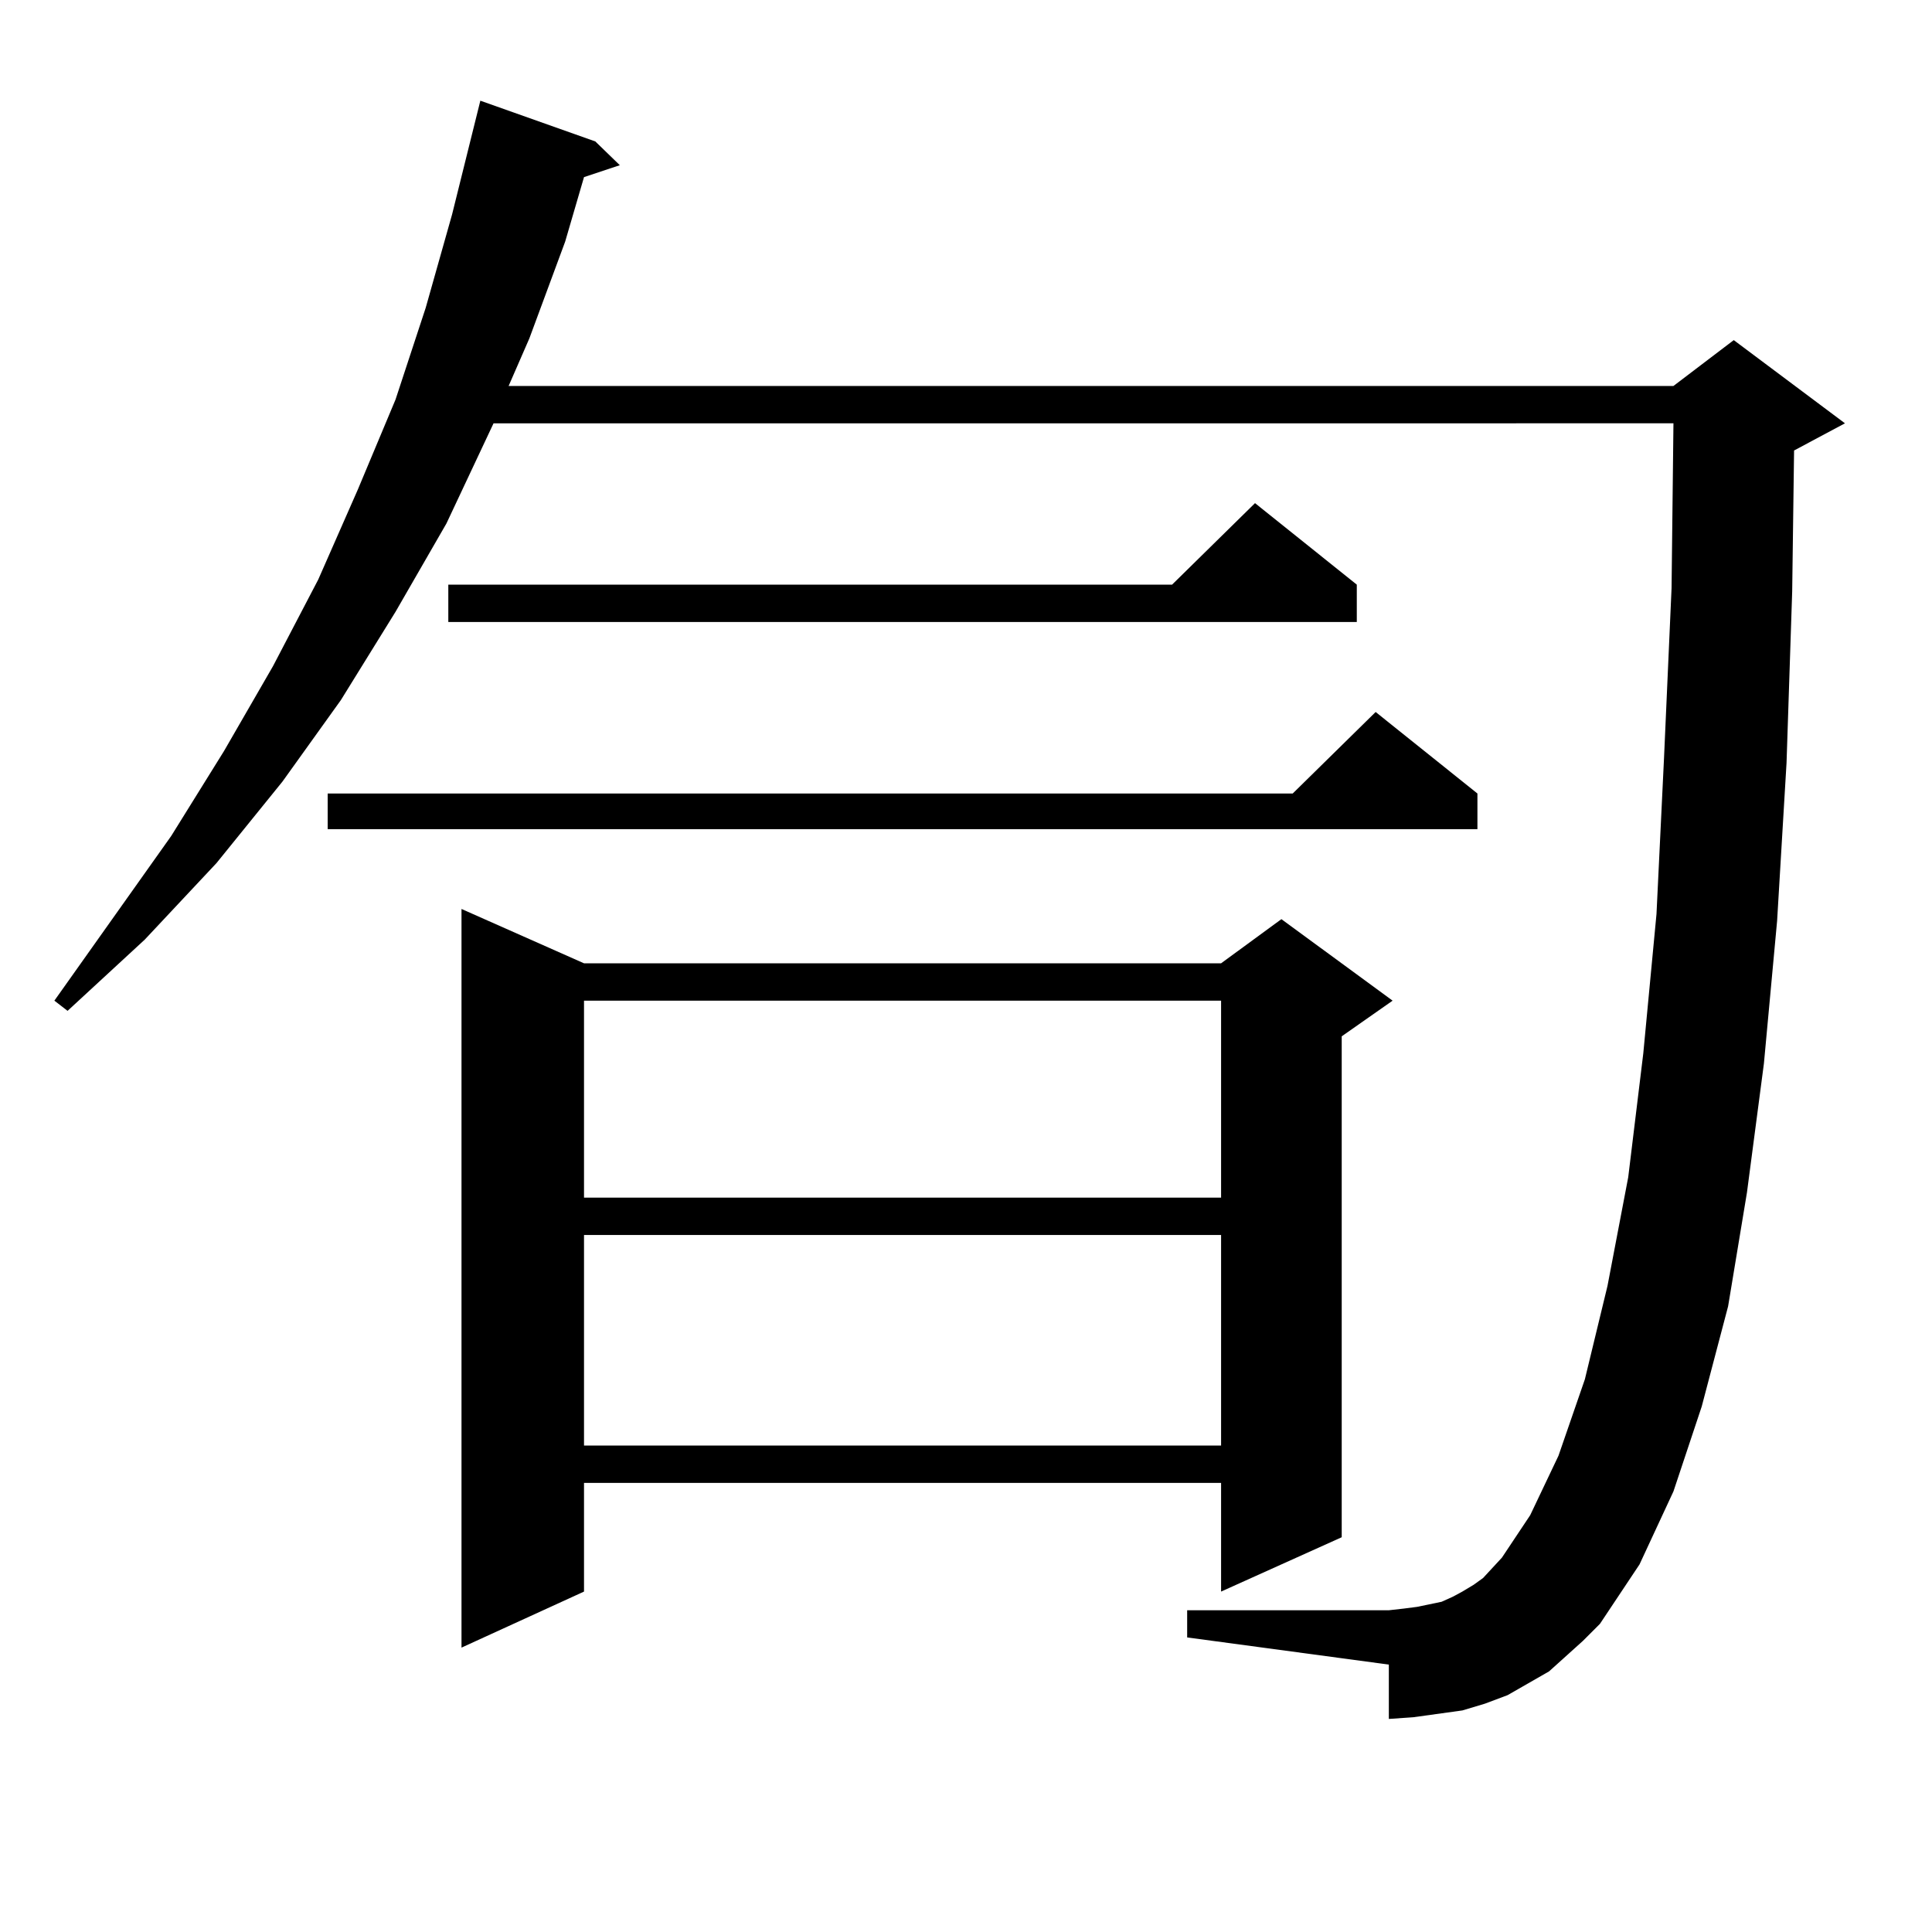 <?xml version="1.0" encoding="utf-8"?>
<!-- Generator: Adobe Illustrator 16.0.0, SVG Export Plug-In . SVG Version: 6.00 Build 0)  -->
<!DOCTYPE svg PUBLIC "-//W3C//DTD SVG 1.1//EN" "http://www.w3.org/Graphics/SVG/1.1/DTD/svg11.dtd">
<svg version="1.1" id="图层_1" xmlns="http://www.w3.org/2000/svg" xmlns:xlink="http://www.w3.org/1999/xlink" x="0px" y="0px"
	 width="1000px" height="1000px" viewBox="0 0 1000 1000" enable-background="new 0 0 1000 1000" xml:space="preserve">
<path d="M810.565,857.199l-8.78,7.91l-10.731,6.152l-10.731,6.152l-11.707,4.395l-11.707,3.516l-12.683,1.758l-12.683,1.758
	l-12.683,0.879v-28.125l-104.388-14.063v-14.063H718.86l7.805-0.879l6.829-0.879l12.683-2.637l5.854-2.637l4.878-2.637l5.854-3.516
	l4.878-3.516l9.756-10.547l14.634-21.973l14.634-30.762l13.658-39.551l11.707-48.34l10.731-56.25l7.805-64.16l6.829-72.07
	l3.902-80.859l3.902-87.891l0.976-85.254H255.457l-24.39,51.855l-26.341,45.703l-28.292,45.703l-30.243,42.188l-34.146,42.188
	l-37.072,39.551l-39.999,36.914l-6.829-5.273l60.486-85.254l27.316-43.945l25.365-43.945l23.414-44.824l20.487-46.582l19.512-46.582
	l15.609-47.461l13.658-48.34l14.634-58.887l59.511,21.094l12.683,12.305l-18.536,6.152l-9.756,33.398l-18.536,50.098l-10.731,24.609
	h602.912l31.219-23.73l57.56,43.066l-26.341,14.063l-0.976,72.949l-2.927,88.77l-4.878,81.738l-6.829,73.828l-8.78,66.797
	l-9.756,58.887L880.808,728l-14.634,43.945l-17.561,37.793L828.126,840.5l-8.78,8.789L810.565,857.199z M764.713,410.715v18.457
	H169.605v-18.457h499.5l42.926-42.188L764.713,410.715z M702.275,302.609v19.336H232.043v-19.336h374.625l42.926-42.188
	L702.275,302.609z M302.285,498.605h329.748l31.219-22.852l57.56,42.188l-26.341,18.457v259.277l-62.438,28.125v-56.25H302.285
	v56.25l-63.413,29.004V470.48L302.285,498.605z M302.285,517.941v101.953h329.748V517.941H302.285z M302.285,639.23v108.984h329.748
	V639.23H302.285z"/>
</svg>
